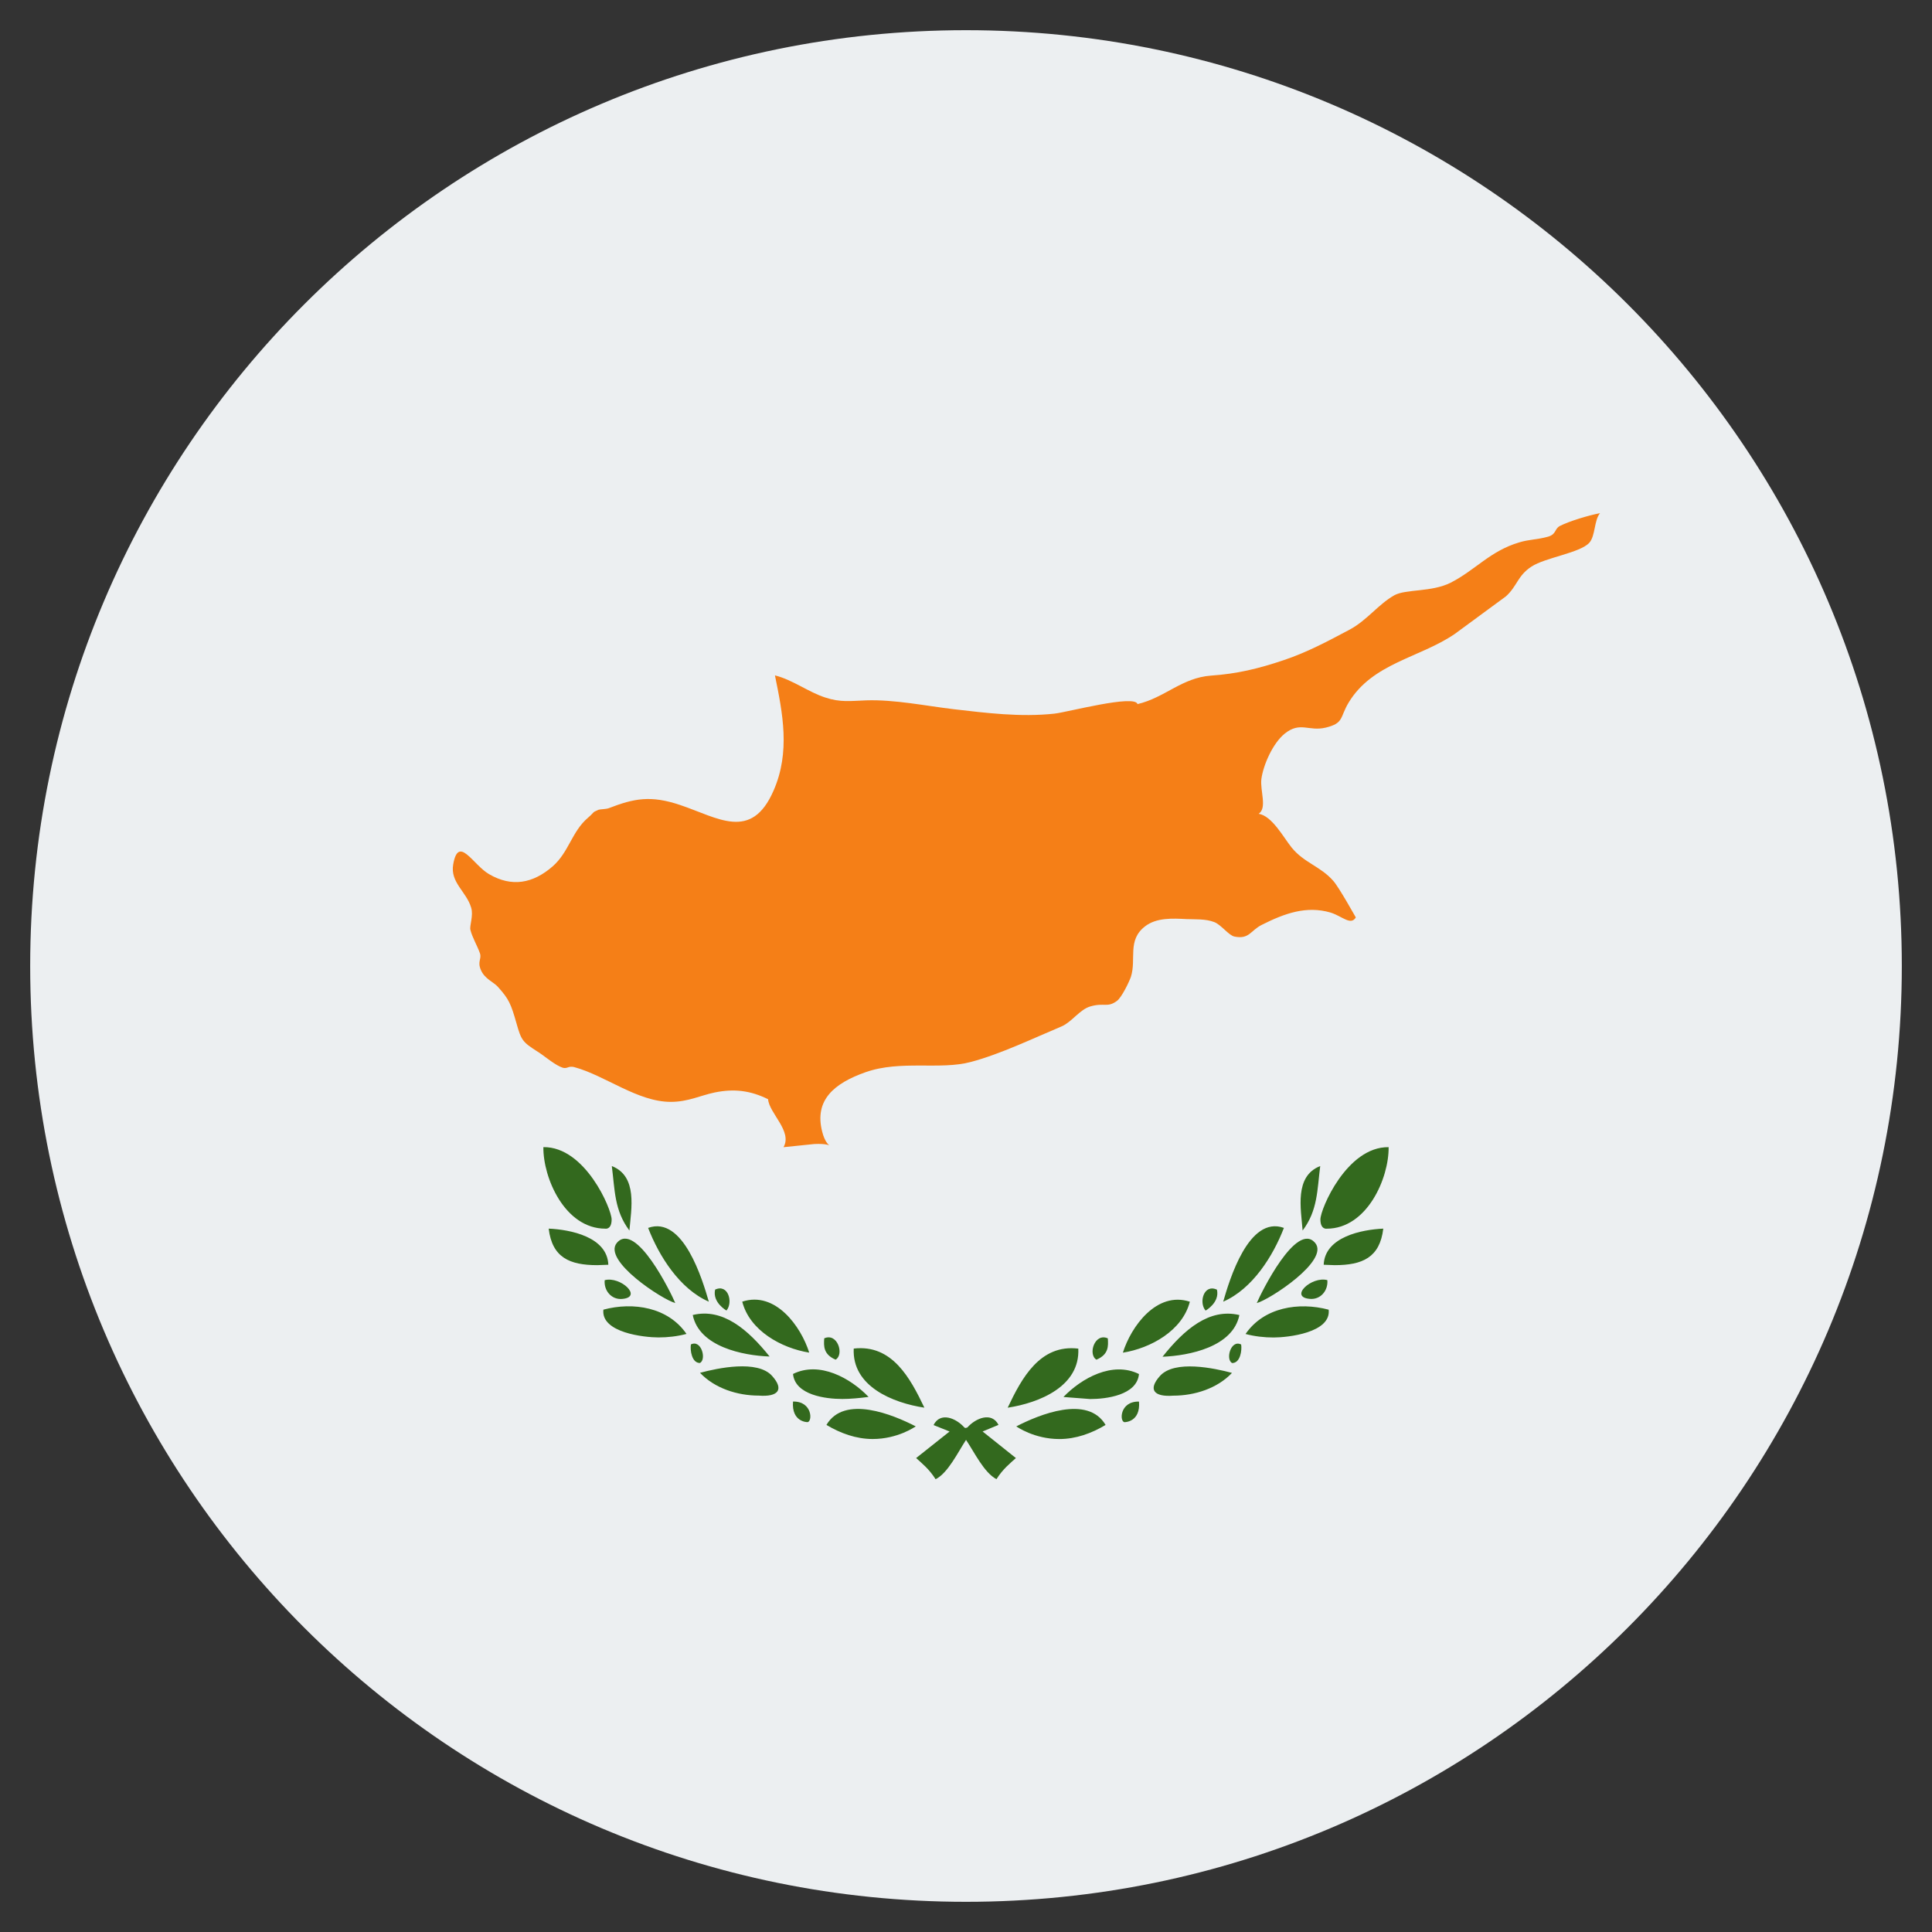 <svg xmlns="http://www.w3.org/2000/svg" width="64" height="64" fill="none"><rect width="100%" height="100%" fill="#333333" stroke="none"/><path d="M32 63c17.121 0 31-13.879 31-31S49.121 1 32 1 1 14.879 1 32s13.879 31 31 31z" fill="#eceff1"/><path d="M53 17c-.398.076-1.028.27-1.324.422-.19.099-.112.276-.398.357-.35.099-.629.088-.95.188-.962.282-1.455.919-2.274 1.336-.629.317-1.485.206-1.865.416-.529.299-.897.82-1.467 1.131-.73.387-1.413.756-2.202 1.02-.838.282-1.544.451-2.399.51-.974.07-1.532.732-2.439.944-.09-.329-2.327.27-2.75.316-1.122.123-2.28-.024-3.342-.147-.932-.111-1.953-.323-2.891-.293-.517.018-.85.076-1.365-.095-.546-.175-1.081-.587-1.663-.732.255 1.248.517 2.537-.047 3.82-.736 1.688-1.847.891-3.093.474-.974-.329-1.532-.218-2.364.105-.09.034-.29.034-.339.052-.237.105-.1.047-.356.27-.529.452-.629 1.137-1.164 1.605-.654.569-1.354.698-2.108.258-.535-.31-1.015-1.312-1.187-.322-.106.597.439.903.594 1.43.084.264-.059.603-.024.738.059.246.231.532.315.774.065.188-.09.27.03.55.125.305.433.405.576.575.356.399.421.55.605 1.196.16.569.202.621.707.944.208.129.486.375.736.492.255.123.231-.047.48.018 1.015.276 2.09 1.149 3.189 1.149.57 0 .98-.212 1.448-.31.654-.135 1.193-.065 1.775.222.035.464.813 1.061.511 1.589l1.021-.105c.807-.041.439.298.261-.405-.274-1.061.41-1.611 1.436-1.974 1.164-.41 2.464-.064 3.491-.34.974-.258 2.096-.797 3.005-1.178.339-.147.594-.556.95-.661.47-.135.558.053.879-.181.16-.117.404-.627.464-.797.19-.593-.131-1.213.47-1.675.38-.293.909-.264 1.371-.24.296.012.635-.012.92.099.231.088.476.439.67.48.492.099.529-.199.903-.387.766-.387 1.485-.639 2.274-.41.386.117.676.445.843.163 0 .006-.546-.984-.748-1.213-.421-.48-.968-.597-1.377-1.101-.274-.34-.648-1.049-1.093-1.119.29-.194.041-.768.09-1.155.065-.469.38-1.183.772-1.5.517-.415.79-.064 1.36-.2.611-.147.464-.345.76-.832.79-1.306 2.345-1.476 3.51-2.268l1.698-1.248c.374-.335.386-.686.844-.984.464-.305 1.604-.451 1.918-.79.204-.228.157-.738.353-.978z" fill="#f57f17"/><path d="M30.336 47.251c-.025.013-.596.418-1.428.418-.548 0-1.07-.19-1.531-.467.594-1.007 2.21-.338 2.959.049zm-4.066-.823c-.054.682.474.682.474.682.176 0 .176-.695-.474-.682zm4.351.203c-.468-.982-1.07-2.106-2.34-1.958-.061 1.252 1.294 1.799 2.34 1.958zm-2.735-.288c.297 0 .596-.031.887-.068-.596-.621-1.623-1.197-2.503-.761.067.704 1.095.828 1.616.828zm-4.696-.866c.487.515 1.24.754 1.945.754.638.049.851-.196.443-.651-.485-.545-1.811-.258-2.388-.104zm-.303-.94c-.031.196.031.614.297.614.23-.112.048-.792-.297-.614zm4.794.503c.292-.171.061-.902-.377-.706-.019.251-.031.534.377.706zm-4.733-1.479c.213 1.05 1.658 1.344 2.546 1.375-.719-.896-1.551-1.614-2.546-1.375zm3.858 1.246c-.268-.86-1.118-2.051-2.218-1.688.244.957 1.294 1.54 2.218 1.688zm-6.818-1.424c-.086.767 1.361.921 1.823.921.316 0 .625-.036.93-.116-.608-.885-1.762-1.069-2.753-.804zm4.077.03c.226-.264.061-.896-.376-.693-.096.429.376.693.376.693zm-3.628-2.245c-.498.583 1.514 1.89 1.932 1.996-.138-.333-1.305-2.72-1.932-1.996zm3.044 1.952c-.207-.712-.845-2.866-2.011-2.444.359.927 1.039 2.019 2.011 2.444zm-3.45-.712c-.031.351.23.651.577.621.705-.056-.054-.762-.577-.621zm.121-.511c-.036-.927-1.263-1.166-1.976-1.197.115.957.692 1.21 1.61 1.21l.366-.013zm.698-1.134c.061-.718.28-1.799-.583-2.136.103.79.079 1.466.583 2.136zm-.796-.061s.207.036.207-.306S19.386 37.981 18 38c-.012 1.018.711 2.701 2.053 2.701zm13.611 6.55c.025.013.596.418 1.428.418.548 0 1.07-.19 1.531-.467-.594-1.007-2.211-.338-2.959.049zm3.592-.141s.529 0 .474-.682c-.65-.013-.65.682-.474.682zm-3.876-.479c1.045-.16 2.4-.706 2.339-1.958h-.006c-1.258-.148-1.867.97-2.333 1.958zm1.846-.355l.887.068c.523 0 1.549-.123 1.616-.828-.88-.437-1.907.14-2.503.761zm3.197-.695c-.407.454-.194.699.443.651.705 0 1.459-.239 1.944-.754-.577-.154-1.903-.442-2.388.104zm2.394-.429c.267 0 .328-.418.297-.614-.345-.178-.527.503-.297.614zm-4.497-.112c.408-.171.395-.454.377-.706-.437-.196-.667.534-.377.706zm2.189-.097c.887-.036 2.333-.325 2.546-1.381-.997-.239-1.829.479-2.546 1.381zm.905-1.823c-1.1-.361-1.951.828-2.218 1.688.924-.148 1.974-.731 2.218-1.688zm1.846 1.069c.303.08.614.116.93.116.462 0 1.909-.154 1.823-.921-.991-.264-2.145-.08-2.753.804zm-1.324-.775s.474-.264.376-.693c-.439-.203-.608.429-.376.693zm3.627-2.245c-.619-.724-1.792 1.664-1.932 1.996.412-.105 2.43-1.413 1.932-1.996zM40.52 43.12c.972-.424 1.654-1.516 2.011-2.444-1.167-.423-1.806 1.732-2.011 2.444zm2.873-.093c.347.031.608-.27.577-.621-.523-.14-1.282.566-.577.621zm.456-1.13l.364.013c.918 0 1.495-.251 1.61-1.21-.709.031-1.937.272-1.974 1.197zm-.698-1.134c.504-.669.481-1.344.583-2.136-.863.336-.638 1.417-.583 2.136zm.796-.061c1.343 0 2.066-1.681 2.053-2.701-1.386-.019-2.26 2.051-2.26 2.393s.207.308.207.308zm-11.405 6.721l.535-.222c-.225-.441-.753-.228-1.033.087L32 47.3v.006l-.048-.012c-.28-.319-.803-.534-1.027-.087l.535.215h-.006l-1.106.878c.195.178.425.357.644.699h.006c.408-.209.736-.896 1.003-1.301.274.405.596 1.086 1.008 1.301.219-.344.45-.522.644-.699l-1.1-.878h-.013z" fill="#33691e"/></svg>